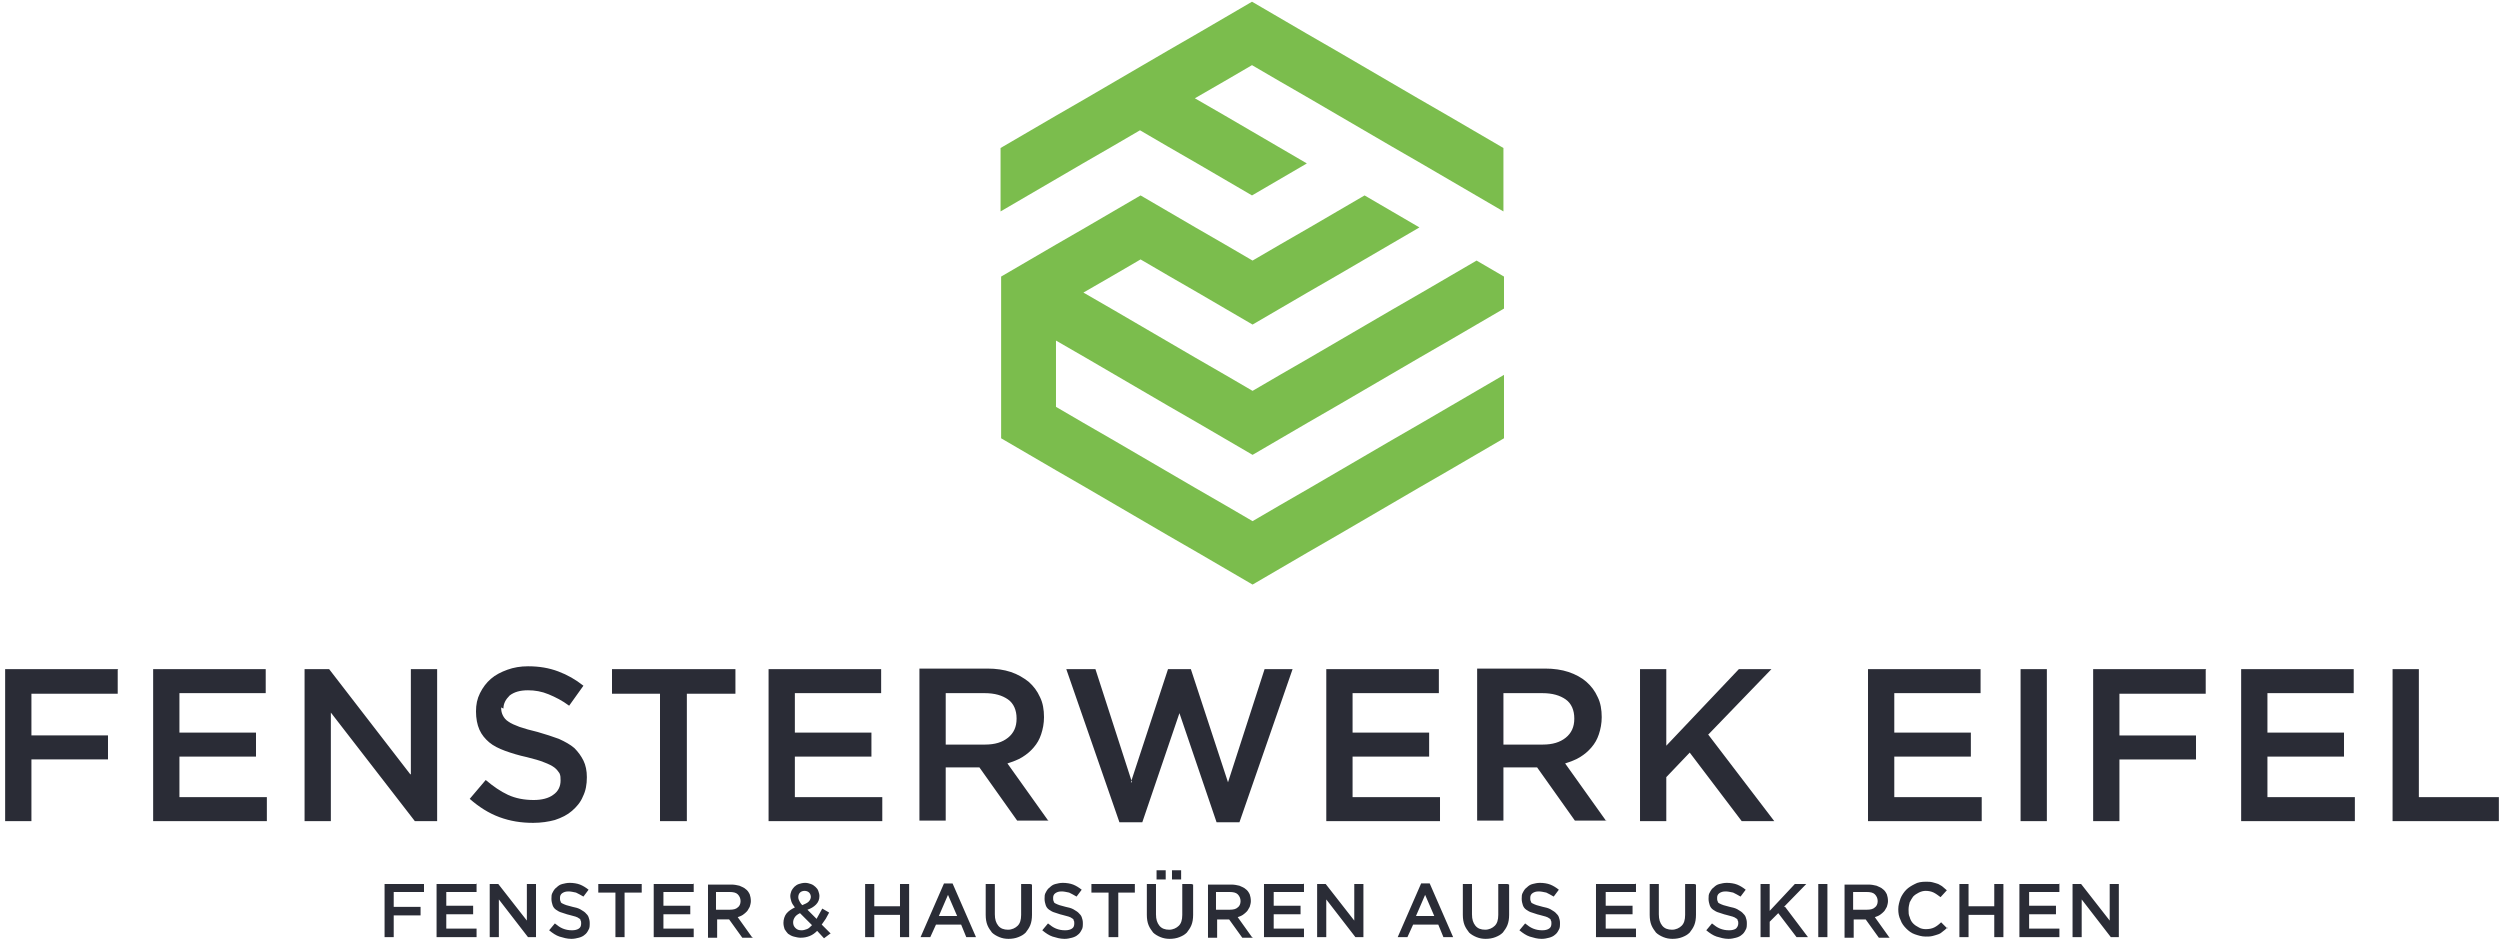 <?xml version="1.0" encoding="utf-8"?>
<svg xmlns="http://www.w3.org/2000/svg" height="1.653in" style="shape-rendering:geometricPrecision; text-rendering:geometricPrecision; image-rendering:optimizeQuality; fill-rule:evenodd; clip-rule:evenodd" version="1.1" viewBox="0 0 4375 1653" width="4.375in">
 <defs>
  <style type="text/css">
   
    .fil1 {fill:#2A2C36}
    .fil0 {fill:#7BBD4D}
   
  </style>
 </defs>
 <g id="Layer_x0020_1">
  
  <path class="fil0" d="M2584 684l-48 28 -48 28 -52 30 -48 28 -48 28 -48 28 -52 30 -48 28 -48 -28 -52 -30 -48 -28 -48 -28 -48 -28 -52 -30 -48 -28 0 -116 52 30 48 28 48 28 48 28 52 30 48 28 48 28 48 -28 48 -28 52 -30 48 -28 48 -28 48 -28 52 -30 48 -28 48 -28 0 -56 -48 -28 -48 28 -48 28 -52 30 -48 28 -48 28 -48 28 -52 30 -48 28 -48 -28 -52 -30 -48 -28 -48 -28 -48 -28 -52 -30 52 -30 48 -28 48 28 52 30 48 28 48 28 48 -28 48 -28 52 -30 48 -28 48 -28 48 -28 -48 -28 -48 -28 -48 28 -48 28 -52 30 -48 28 -48 -28 -52 -30 -48 -28 -48 -28 -48 28 -48 28 -52 30 -48 28 -48 28 0 283 48 28 48 28 52 30 48 28 48 28 48 28 52 30 48 28 48 28 48 -28 48 -28 52 -30 48 -28 48 -28 48 -28 52 -30 48 -28 48 -28 0 -111 -48 28zm-197 -456l48 28 52 30 48 28 48 28 48 28 0 -111 -48 -28 -48 -28 -52 -30 -48 -28 -48 -28 -48 -28 -52 -30 -48 -28 -48 -28 -48 28 0 0 -48 28 0 0 -52 30 -48 28 -48 28 -48 28 -52 30 -48 28 -48 28 0 111 48 -28 48 -28 48 -28 52 -30 48 -28 48 28 52 30 48 28 48 28 48 -28 48 -28 -48 -28 -48 -28 -48 -28 -52 -30 52 -30 48 -28 48 28 52 30 48 28 48 28z"/>
  <path class="fil1" d="M207 1171l-198 0 0 266 46 0 0 -108 134 0 0 -42 -134 0 0 -73 151 0 0 -42zm258 0l-197 0 0 266 199 0 0 -42 -153 0 0 -71 134 0 0 -42 -134 0 0 -69 151 0 0 -42zm253 184l-142 -184 -43 0 0 266 46 0 0 -190 147 190 39 0 0 -266 -46 0 0 184zm163 -115c0,-9 4,-16 11,-23 8,-6 18,-9 32,-9 12,0 24,2 36,7 12,5 24,11 36,20l25 -35c-14,-11 -28,-19 -44,-25 -16,-6 -33,-9 -53,-9 -13,0 -25,2 -36,6 -11,4 -21,9 -29,16 -8,7 -14,15 -19,25 -5,10 -7,20 -7,32 0,12 2,23 6,32 4,9 10,16 17,22 7,6 17,11 28,15 11,4 24,8 38,11 12,3 23,6 30,9 8,3 14,6 18,9 4,3 7,7 9,10 2,4 2,8 2,13 0,10 -4,19 -13,25 -8,6 -20,9 -34,9 -17,0 -32,-3 -45,-9 -13,-6 -26,-15 -39,-26l-28 33c16,14 33,25 52,32 19,7 38,10 59,10 14,0 27,-2 38,-5 12,-4 22,-9 30,-16 8,-7 15,-15 19,-25 5,-10 7,-21 7,-34 0,-11 -2,-21 -6,-29 -4,-8 -9,-15 -16,-22 -7,-6 -16,-11 -27,-16 -11,-4 -23,-8 -37,-12 -13,-3 -23,-6 -32,-9 -8,-3 -15,-6 -19,-9 -5,-3 -8,-7 -10,-11 -2,-4 -3,-8 -3,-14zm321 -26l85 0 0 -43 -216 0 0 43 84 0 0 223 47 0 0 -223zm340 -43l-197 0 0 266 199 0 0 -42 -153 0 0 -71 134 0 0 -42 -134 0 0 -69 151 0 0 -42zm293 266l-72 -101c9,-3 18,-6 26,-11 8,-5 14,-10 20,-17 6,-7 10,-14 13,-23 3,-9 5,-19 5,-30 0,-13 -2,-25 -7,-35 -5,-11 -11,-19 -20,-27 -9,-7 -19,-13 -31,-17 -12,-4 -26,-6 -41,-6l-119 0 0 266 46 0 0 -93 59 0 66 93 55 0zm-56 -179c0,14 -5,25 -15,33 -10,8 -23,12 -40,12l-69 0 0 -90 68 0c18,0 31,4 41,11 10,7 15,19 15,33zm202 111l-64 -198 -51 0 93 268 40 0 65 -191 65 191 40 0 93 -268 -49 0 -64 198 -65 -198 -40 0 -65 198zm537 -198l-197 0 0 266 199 0 0 -42 -153 0 0 -71 134 0 0 -42 -134 0 0 -69 151 0 0 -42zm293 266l-72 -101c9,-3 18,-6 26,-11 8,-5 14,-10 20,-17 6,-7 10,-14 13,-23 3,-9 5,-19 5,-30 0,-13 -2,-25 -7,-35 -5,-11 -11,-19 -20,-27 -8,-7 -19,-13 -31,-17 -12,-4 -26,-6 -41,-6l-119 0 0 266 46 0 0 -93 59 0 66 93 55 0zm-56 -179c0,14 -5,25 -15,33 -10,8 -23,12 -40,12l-69 0 0 -90 68 0c18,0 31,4 41,11 10,7 15,19 15,33zm234 28l111 -115 -57 0 -127 134 0 -134 -46 0 0 266 46 0 0 -77 41 -43 91 120 57 0 -116 -152zm477 -115l-197 0 0 266 199 0 0 -42 -153 0 0 -71 134 0 0 -42 -134 0 0 -69 151 0 0 -42zm70 0l0 266 46 0 0 -266 -46 0zm325 0l-198 0 0 266 46 0 0 -108 134 0 0 -42 -134 0 0 -73 151 0 0 -42zm258 0l-197 0 0 266 199 0 0 -42 -153 0 0 -71 134 0 0 -42 -134 0 0 -69 151 0 0 -42zm67 266l187 0 0 -42 -140 0 0 -224 -46 0 0 266z"/>
  <path class="fil1" d="M742 1547l-69 0 0 93 16 0 0 -38 47 0 0 -15 -47 0 0 -26 53 0 0 -15zm91 0l-69 0 0 93 70 0 0 -15 -53 0 0 -25 47 0 0 -15 -47 0 0 -24 53 0 0 -15zm89 64l-50 -64 -15 0 0 93 16 0 0 -66 51 66 14 0 0 -93 -16 0 0 64zm58 -40c0,-3 1,-6 4,-8 3,-2 6,-3 11,-3 4,0 8,1 13,2 4,2 8,4 13,7l9 -12c-5,-4 -10,-7 -15,-9 -5,-2 -12,-3 -18,-3 -5,0 -9,1 -13,2 -4,1 -7,3 -10,6 -3,2 -5,5 -7,9 -2,3 -2,7 -2,11 0,4 1,8 2,11 1,3 3,6 6,8 3,2 6,4 10,5 4,1 8,3 13,4 4,1 8,2 11,3 3,1 5,2 6,3 2,1 3,2 3,4 1,1 1,3 1,5 0,4 -1,7 -4,9 -3,2 -7,3 -12,3 -6,0 -11,-1 -16,-3 -5,-2 -9,-5 -14,-9l-10 12c6,5 12,9 18,11 7,2 13,4 21,4 5,0 9,-1 13,-2 4,-1 8,-3 10,-5 3,-2 5,-5 7,-9 2,-3 2,-7 2,-12 0,-4 -1,-7 -2,-10 -1,-3 -3,-5 -6,-8 -2,-2 -6,-4 -9,-6 -4,-2 -8,-3 -13,-4 -4,-1 -8,-2 -11,-3 -3,-1 -5,-2 -7,-3 -2,-1 -3,-2 -3,-4 -1,-1 -1,-3 -1,-5zm113 -9l30 0 0 -15 -76 0 0 15 30 0 0 78 16 0 0 -78zm120 -15l-69 0 0 93 70 0 0 -15 -53 0 0 -25 47 0 0 -15 -47 0 0 -24 53 0 0 -15zm103 93l-25 -35c3,-1 6,-2 9,-4 3,-2 5,-4 7,-6 2,-2 3,-5 5,-8 1,-3 2,-7 2,-10 0,-5 -1,-9 -2,-12 -2,-4 -4,-7 -7,-9 -3,-3 -7,-4 -11,-6 -4,-1 -9,-2 -14,-2l-41 0 0 93 16 0 0 -32 21 0 23 32 19 0zm-20 -63c0,5 -2,9 -5,11 -3,3 -8,4 -14,4l-24 0 0 -31 24 0c6,0 11,1 14,4 3,3 5,7 5,12zm157 56l-15 -15c2,-3 5,-7 7,-10 2,-4 4,-7 6,-11l-12 -7c-2,3 -3,6 -5,9 -2,3 -3,6 -5,9l-16 -16c6,-2 11,-5 15,-9 4,-4 6,-9 6,-15 0,-3 -1,-6 -2,-9 -1,-3 -3,-5 -5,-7 -2,-2 -5,-4 -8,-5 -3,-1 -6,-2 -10,-2 -4,0 -8,1 -11,2 -3,1 -6,3 -8,5 -2,2 -4,5 -5,7 -1,3 -2,6 -2,9 0,3 1,7 2,10 1,3 3,6 6,10 -6,3 -11,6 -15,11 -3,4 -5,10 -5,16 0,4 1,8 2,11 2,3 4,6 6,8 3,2 6,4 10,5 4,1 8,2 12,2 6,0 11,-1 16,-3 5,-2 9,-5 13,-9l12 13 12 -9zm-34 -64c0,3 -1,6 -4,9 -2,2 -6,4 -11,6 -3,-3 -4,-5 -5,-7 -1,-2 -2,-4 -2,-7 0,-3 1,-6 3,-8 2,-2 5,-3 8,-3 3,0 6,1 8,3 2,2 3,5 3,8zm1 51c-3,3 -5,5 -8,6 -3,1 -6,2 -9,2 -5,0 -8,-1 -11,-4 -3,-3 -4,-6 -4,-10 0,-3 1,-6 3,-9 2,-3 5,-5 9,-7l21 21zm155 -19l0 39 16 0 0 -93 -16 0 0 39 -45 0 0 -39 -16 0 0 93 16 0 0 -39 45 0zm92 -55l-15 0 -41 94 17 0 10 -22 44 0 9 22 17 0 -41 -94zm8 57l-32 0 16 -37 16 37zm128 -56l-16 0 0 54c0,9 -2,15 -6,19 -4,4 -10,7 -17,7 -7,0 -13,-2 -17,-7 -4,-5 -6,-11 -6,-20l0 -53 -16 0 0 54c0,7 1,13 3,18 2,5 5,9 8,13 3,3 8,6 13,8 5,2 10,3 16,3 6,0 12,-1 17,-3 5,-2 9,-4 13,-8 3,-4 6,-8 8,-13 2,-5 3,-11 3,-18l0 -53zm40 24c0,-3 1,-6 4,-8 3,-2 6,-3 11,-3 4,0 8,1 13,2 4,2 8,4 13,7l9 -12c-5,-4 -10,-7 -15,-9 -5,-2 -12,-3 -18,-3 -5,0 -9,1 -13,2 -4,1 -7,3 -10,6 -3,2 -5,5 -7,9 -2,3 -2,7 -2,11 0,4 1,8 2,11 1,3 3,6 6,8 3,2 6,4 10,5 4,1 8,3 13,4 4,1 8,2 11,3 3,1 5,2 6,3 2,1 3,2 3,4 1,1 1,3 1,5 0,4 -1,7 -4,9 -3,2 -7,3 -12,3 -6,0 -11,-1 -16,-3 -5,-2 -9,-5 -14,-9l-10 12c6,5 12,9 18,11 7,2 13,4 21,4 5,0 9,-1 13,-2 4,-1 8,-3 10,-5 3,-2 5,-5 7,-9 2,-3 2,-7 2,-12 0,-4 -1,-7 -2,-10 -1,-3 -3,-5 -6,-8 -2,-2 -6,-4 -9,-6 -4,-2 -8,-3 -13,-4 -4,-1 -8,-2 -11,-3 -3,-1 -5,-2 -7,-3 -2,-1 -3,-2 -3,-4 -1,-1 -1,-3 -1,-5zm113 -9l30 0 0 -15 -76 0 0 15 30 0 0 78 17 0 0 -78zm129 -15l-16 0 0 54c0,9 -2,15 -6,19 -4,4 -10,7 -17,7 -7,0 -13,-2 -17,-7 -4,-5 -6,-11 -6,-20l0 -53 -16 0 0 54c0,7 1,13 3,18 2,5 5,9 8,13 3,3 8,6 13,8 5,2 10,3 16,3 6,0 12,-1 17,-3 5,-2 9,-4 13,-8 3,-4 6,-8 8,-13 2,-5 3,-11 3,-18l0 -53zm-18 -8l0 -16 -16 0 0 16 16 0zm-27 0l0 -16 -16 0 0 16 16 0zm151 101l-25 -35c3,-1 6,-2 9,-4 3,-2 5,-4 7,-6 2,-2 3,-5 5,-8 1,-3 2,-7 2,-10 0,-5 -1,-9 -2,-12 -2,-4 -4,-7 -7,-9 -3,-3 -7,-4 -11,-6 -4,-1 -9,-2 -14,-2l-41 0 0 93 16 0 0 -32 21 0 23 32 19 0zm-20 -63c0,5 -2,9 -5,11 -3,3 -8,4 -14,4l-24 0 0 -31 24 0c6,0 11,1 14,4 3,3 5,7 5,12zm110 -30l-69 0 0 93 70 0 0 -15 -53 0 0 -25 47 0 0 -15 -47 0 0 -24 53 0 0 -15zm89 64l-50 -64 -15 0 0 93 16 0 0 -66 51 66 14 0 0 -93 -16 0 0 64zm132 -65l-15 0 -41 94 17 0 10 -22 44 0 9 22 17 0 -41 -94zm8 57l-32 0 16 -37 16 37zm128 -56l-16 0 0 54c0,9 -2,15 -6,19 -4,4 -10,7 -17,7 -7,0 -13,-2 -17,-7 -4,-5 -6,-11 -6,-20l0 -53 -16 0 0 54c0,7 1,13 3,18 2,5 5,9 8,13 3,3 8,6 13,8 5,2 10,3 16,3 6,0 12,-1 17,-3 5,-2 9,-4 13,-8 3,-4 6,-8 8,-13 2,-5 3,-11 3,-18l0 -53zm40 24c0,-3 1,-6 4,-8 3,-2 6,-3 11,-3 4,0 8,1 13,2 4,2 8,4 13,7l9 -12c-5,-4 -10,-7 -15,-9 -5,-2 -12,-3 -18,-3 -5,0 -9,1 -13,2 -4,1 -7,3 -10,6 -3,2 -5,5 -7,9 -2,3 -2,7 -2,11 0,4 1,8 2,11 1,3 3,6 6,8 3,2 6,4 10,5 4,1 8,3 13,4 4,1 8,2 11,3 3,1 5,2 6,3 2,1 3,2 3,4 1,1 1,3 1,5 0,4 -1,7 -4,9 -3,2 -7,3 -12,3 -6,0 -11,-1 -16,-3 -5,-2 -9,-5 -14,-9l-10 12c6,5 12,9 18,11 7,2 13,4 21,4 5,0 9,-1 13,-2 4,-1 8,-3 10,-5 3,-2 5,-5 7,-9 2,-3 2,-7 2,-12 0,-4 -1,-7 -2,-10 -1,-3 -3,-5 -6,-8 -2,-2 -6,-4 -9,-6 -4,-2 -8,-3 -13,-4 -4,-1 -8,-2 -11,-3 -3,-1 -5,-2 -7,-3 -2,-1 -3,-2 -3,-4 -1,-1 -1,-3 -1,-5zm184 -24l-69 0 0 93 70 0 0 -15 -53 0 0 -25 47 0 0 -15 -47 0 0 -24 53 0 0 -15zm103 0l-16 0 0 54c0,9 -2,15 -6,19 -4,4 -10,7 -17,7 -7,0 -13,-2 -17,-7 -4,-5 -6,-11 -6,-20l0 -53 -16 0 0 54c0,7 1,13 3,18 2,5 5,9 8,13 3,3 8,6 13,8 5,2 10,3 16,3 6,0 12,-1 17,-3 5,-2 9,-4 13,-8 3,-4 6,-8 8,-13 2,-5 3,-11 3,-18l0 -53zm40 24c0,-3 1,-6 4,-8 3,-2 6,-3 11,-3 4,0 8,1 13,2 4,2 8,4 13,7l9 -12c-5,-4 -10,-7 -15,-9 -5,-2 -12,-3 -18,-3 -5,0 -9,1 -13,2 -4,1 -7,3 -10,6 -3,2 -5,5 -7,9 -2,3 -2,7 -2,11 0,4 1,8 2,11 1,3 3,6 6,8 3,2 6,4 10,5 4,1 8,3 13,4 4,1 8,2 11,3 3,1 5,2 6,3 2,1 3,2 3,4 1,1 1,3 1,5 0,4 -2,7 -4,9 -3,2 -7,3 -12,3 -6,0 -11,-1 -16,-3 -5,-2 -9,-5 -14,-9l-10 12c6,5 12,9 18,11 7,2 13,4 21,4 5,0 9,-1 13,-2 4,-1 8,-3 10,-5 3,-2 5,-5 7,-9 2,-3 2,-7 2,-12 0,-4 -1,-7 -2,-10 -1,-3 -3,-5 -6,-8 -2,-2 -6,-4 -9,-6 -4,-2 -8,-3 -13,-4 -4,-1 -8,-2 -11,-3 -3,-1 -5,-2 -7,-3 -2,-1 -3,-2 -3,-4 -1,-1 -1,-3 -1,-5zm117 16l39 -40 -20 0 -44 47 0 -47 -16 0 0 93 16 0 0 -27 15 -15 32 42 20 0 -40 -53zm60 -40l0 93 16 0 0 -93 -16 0zm124 93l-25 -35c3,-1 6,-2 9,-4 3,-2 5,-4 7,-6 2,-2 3,-5 5,-8 1,-3 2,-7 2,-10 0,-5 -1,-9 -2,-12 -2,-4 -4,-7 -7,-9 -3,-3 -7,-4 -11,-6 -4,-1 -9,-2 -14,-2l-42 0 0 93 16 0 0 -32 21 0 23 32 19 0zm-20 -63c0,5 -2,9 -5,11 -3,3 -8,4 -14,4l-24 0 0 -31 24 0c6,0 11,1 14,4 3,3 5,7 5,12zm122 48l-11 -11c-4,4 -8,7 -12,9 -4,2 -9,3 -15,3 -4,0 -9,-1 -12,-3 -4,-2 -7,-4 -10,-7 -3,-3 -5,-7 -6,-11 -2,-4 -2,-8 -2,-13 0,-5 1,-9 2,-13 2,-4 4,-7 6,-10 3,-3 6,-5 10,-7 4,-2 8,-3 12,-3 5,0 10,1 14,3 4,2 8,5 12,8l11 -12c-2,-2 -5,-4 -7,-6 -2,-2 -5,-3 -8,-5 -3,-1 -6,-2 -10,-3 -4,-1 -7,-1 -12,-1 -7,0 -14,1 -19,4 -6,3 -11,6 -15,10 -4,4 -8,10 -10,15 -2,6 -4,12 -4,19 0,7 1,13 4,19 2,6 6,11 10,15 4,4 9,8 15,10 6,2 12,4 19,4 4,0 8,0 12,-1 4,-1 7,-2 10,-3 3,-1 6,-3 8,-5 3,-2 5,-4 8,-7zm82 -24l0 39 16 0 0 -93 -16 0 0 39 -45 0 0 -39 -16 0 0 93 16 0 0 -39 45 0zm113 -54l-69 0 0 93 70 0 0 -15 -53 0 0 -25 47 0 0 -15 -47 0 0 -24 53 0 0 -15zm89 64l-50 -64 -15 0 0 93 16 0 0 -66 51 66 14 0 0 -93 -16 0 0 64z"/>
 </g>
</svg>